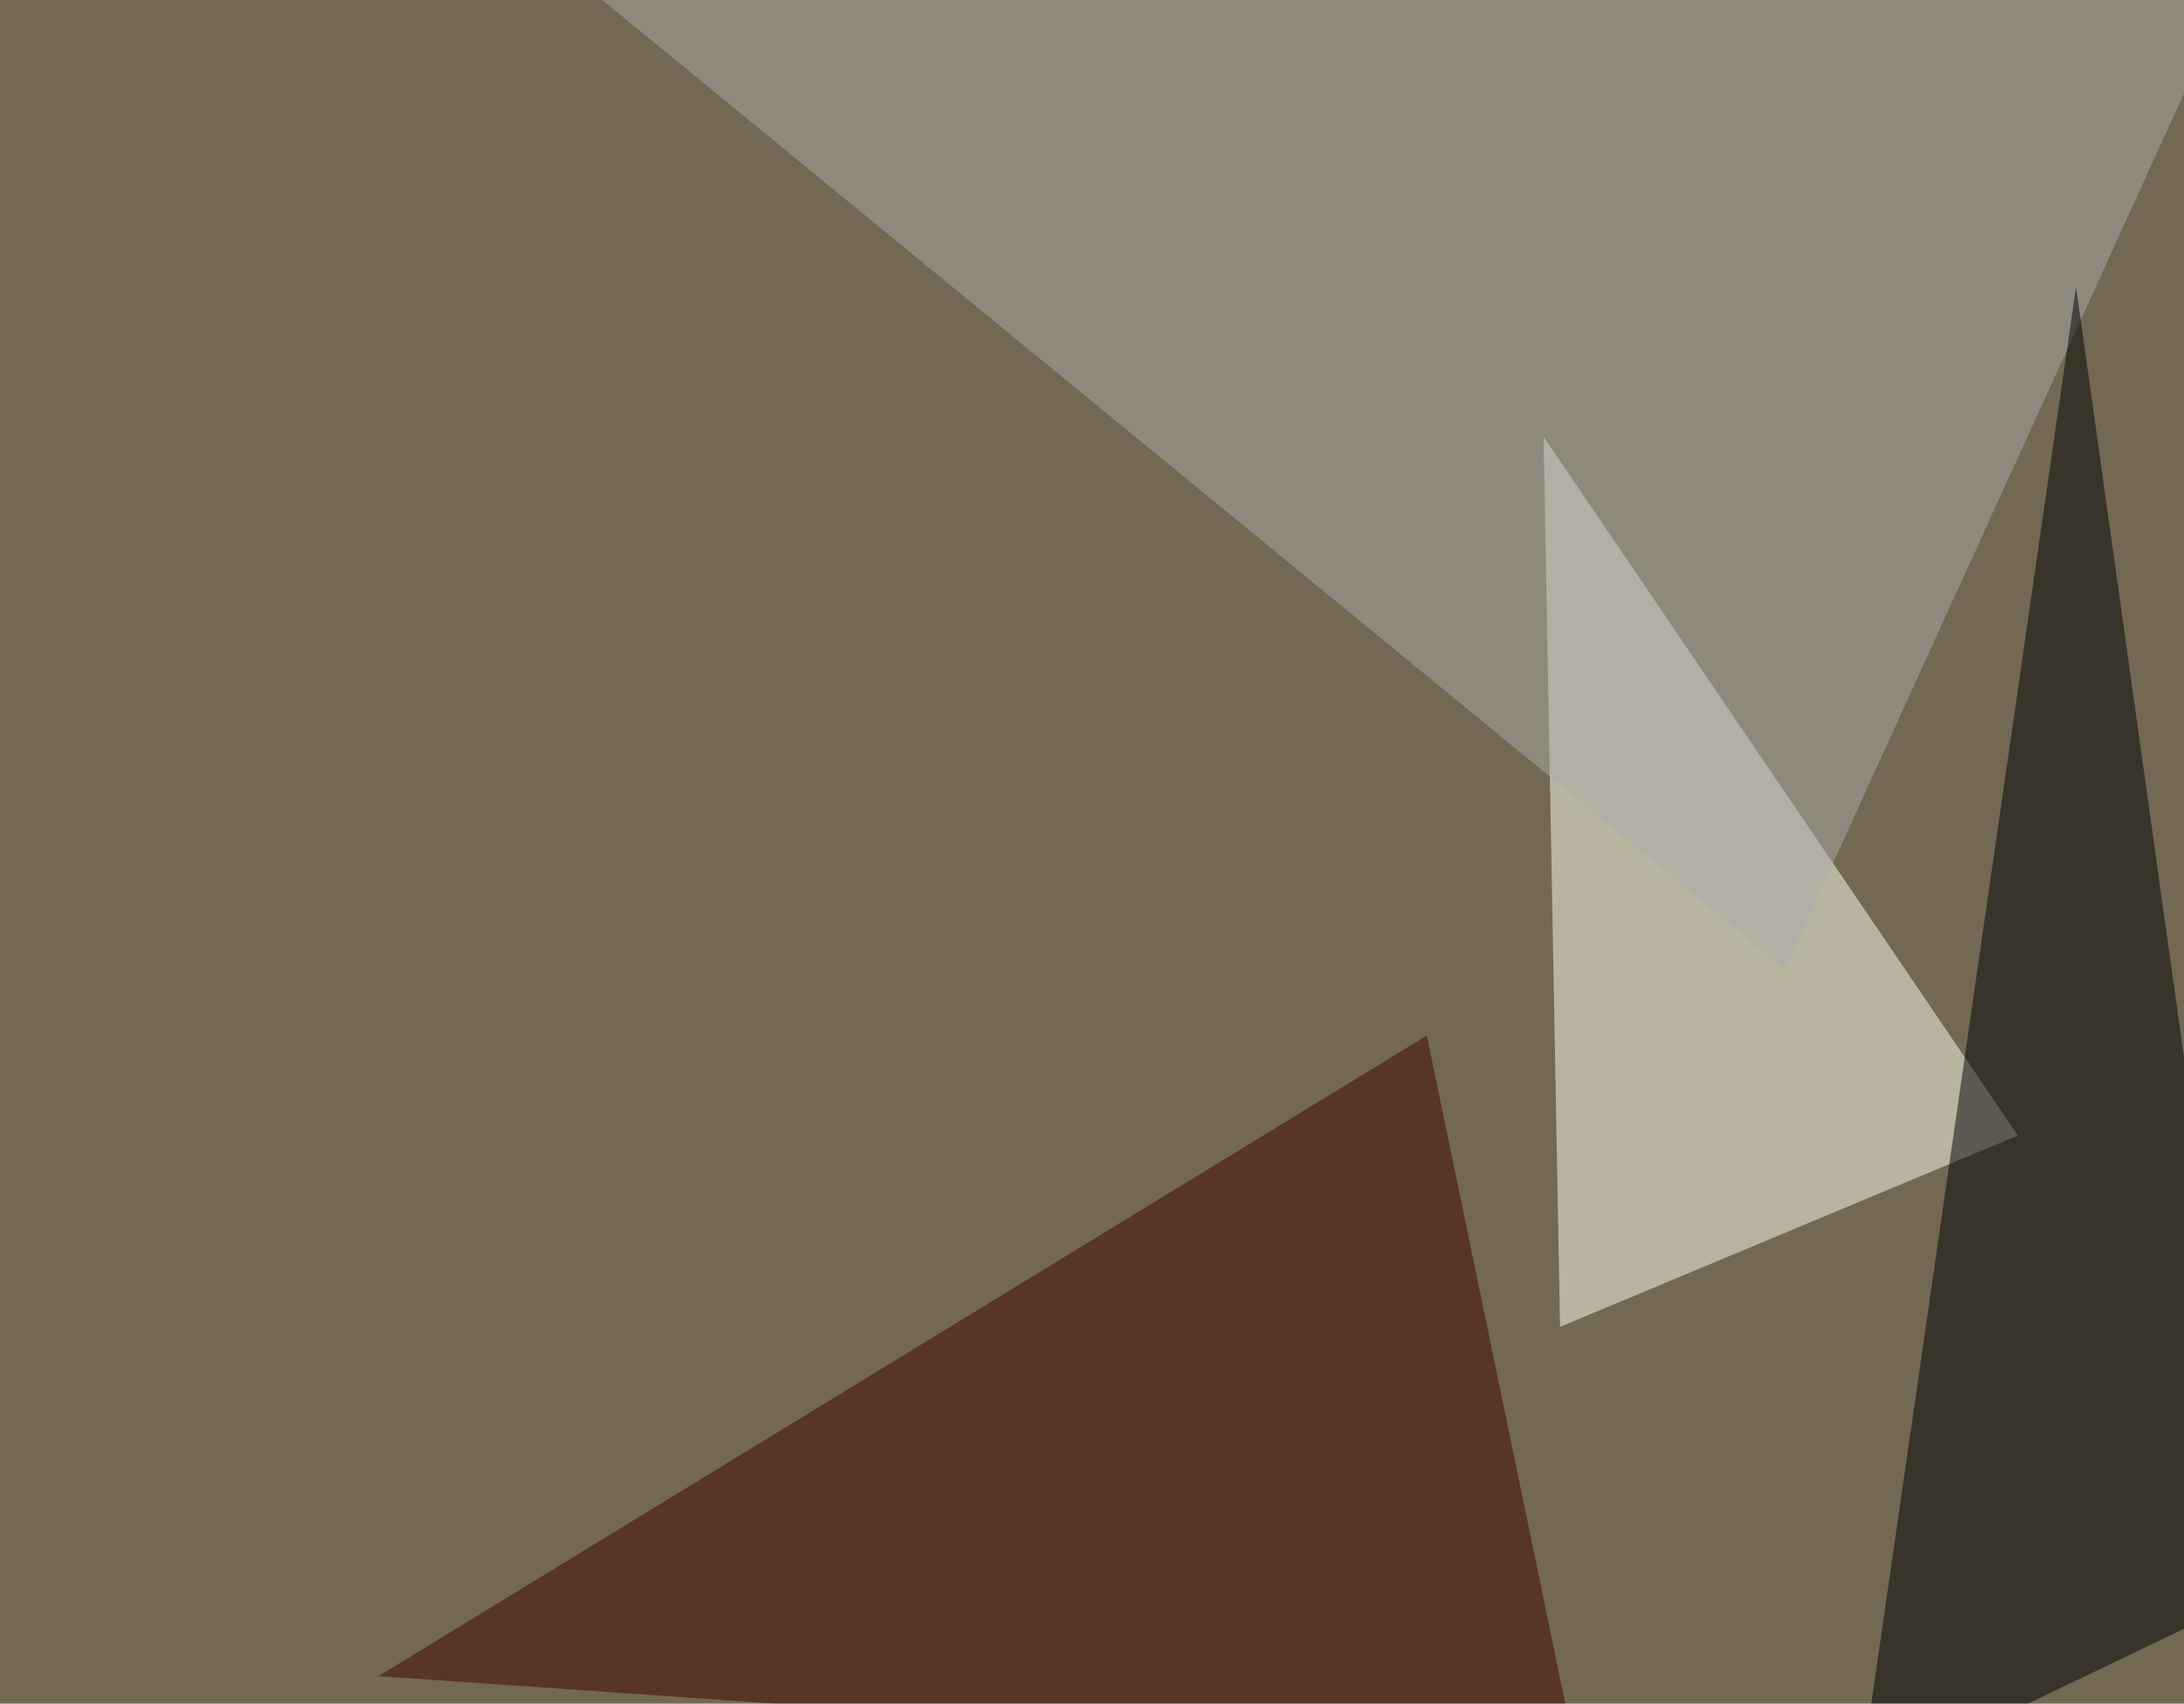 <svg xmlns="http://www.w3.org/2000/svg" width="769" height="600" ><filter id="a"><feGaussianBlur stdDeviation="55"/></filter><rect width="100%" height="100%" fill="#726853"/><g filter="url(#a)"><g fill-opacity=".5"><path fill="#ffe" d="M543.5 153.8l167 246.1-161.2 67.4z"/><path fill="#adaaa8" d="M628.4 341.3L156.7-45.4 795.4-25z"/><path d="M654.8 628.4L795.4 561 731 101z"/><path fill="#3f0000" d="M502.4 364.7L133.3 590.3l421.9 29.3z"/></g></g></svg>